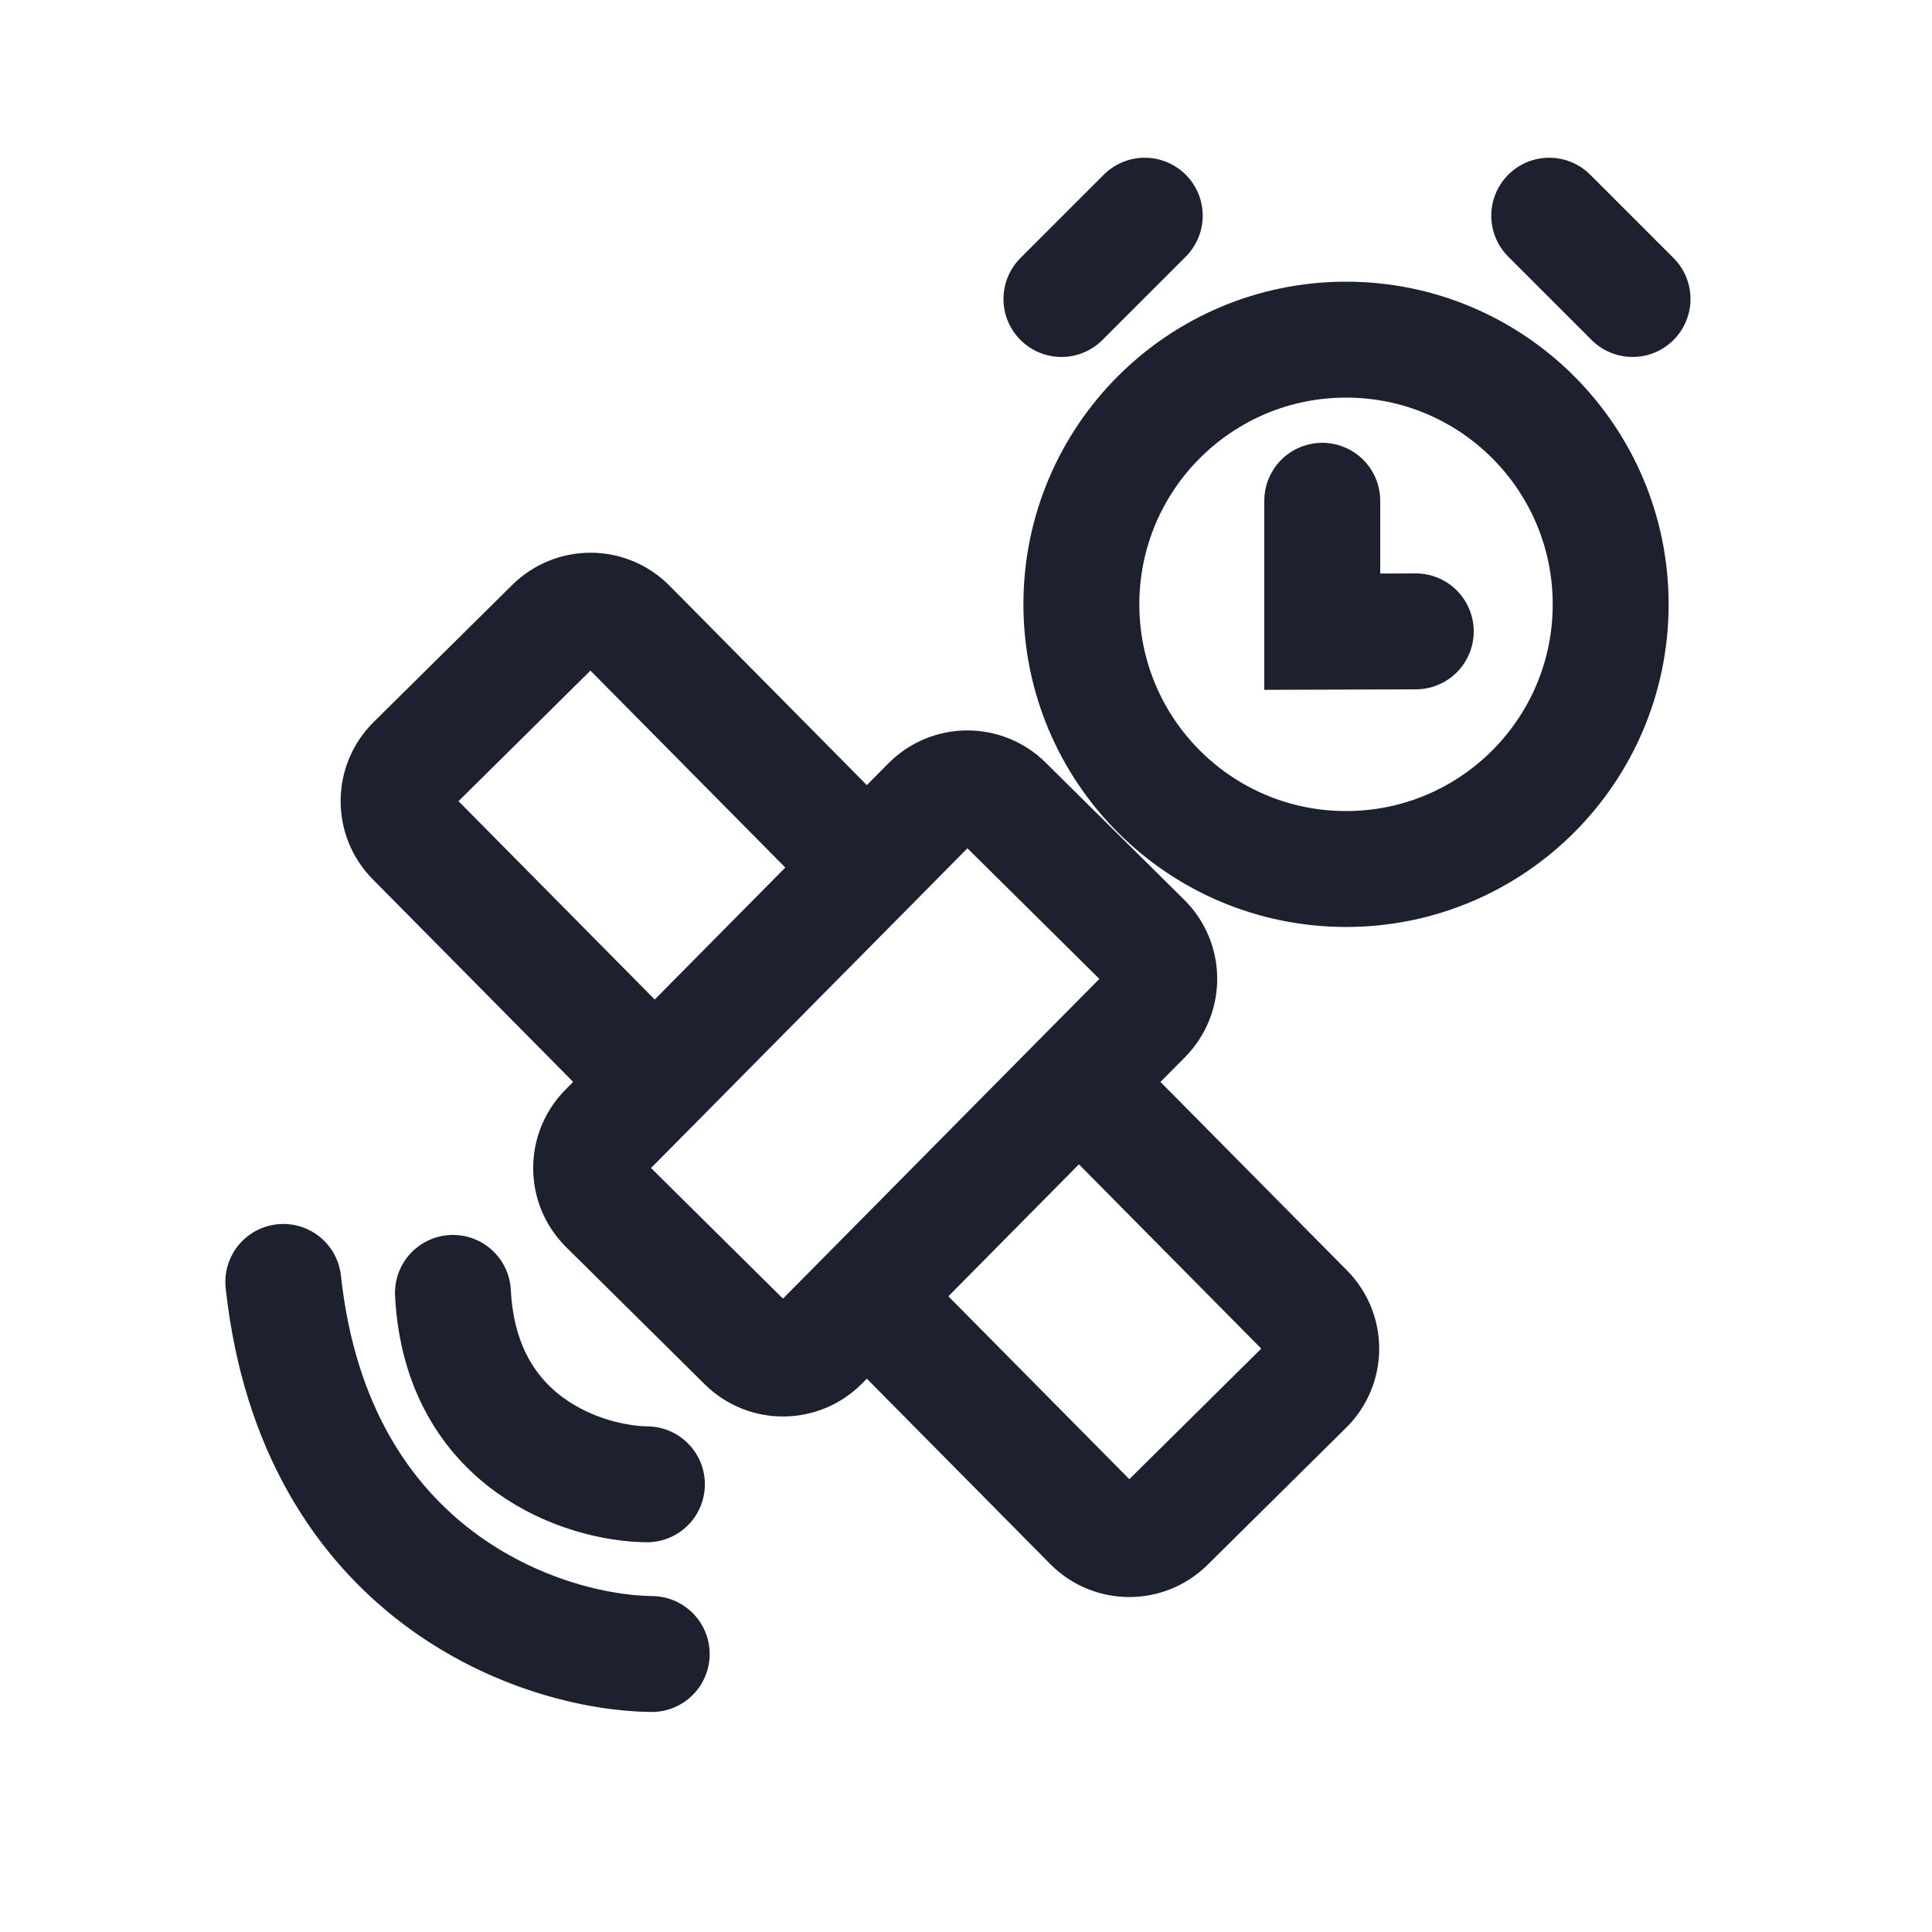 <svg width="25" height="25" viewBox="0 0 25 25" fill="none" xmlns="http://www.w3.org/2000/svg">
<path d="M13.961 14L16.897 16.967C17.165 17.237 17.163 17.674 16.892 17.941L15.098 19.716C14.827 19.984 14.391 19.982 14.123 19.711L11.217 16.774M13.961 14L14.802 13.151C15.069 12.88 15.067 12.444 14.796 12.176L13.003 10.401C12.732 10.133 12.296 10.136 12.028 10.406L11.217 11.226M13.961 14L11.217 16.774M11.217 16.774L10.622 17.375C10.354 17.645 9.918 17.648 9.647 17.38L7.854 15.605C7.583 15.337 7.581 14.901 7.848 14.63L8.472 14M8.472 14L5.357 10.851C5.089 10.581 5.092 10.144 5.362 9.877L7.156 8.102C7.427 7.834 7.863 7.836 8.131 8.107L11.217 11.226M8.472 14L11.217 11.226M8.371 19.207C7.576 19.197 5.961 18.687 5.861 16.73M8.433 21.403C7.017 21.387 4.08 20.402 3.666 16.588M20.047 2.791L21.125 3.869M14.813 2.791L13.735 3.869M17.11 6.48V8.174L18.32 8.17M20.842 7.82C20.842 9.712 19.309 11.245 17.418 11.245C15.526 11.245 13.993 9.712 13.993 7.82C13.993 5.929 15.526 4.395 17.418 4.395C19.309 4.395 20.842 5.929 20.842 7.82Z" stroke="#1D212F" stroke-width="1.5" stroke-linecap="round"/>
</svg>
